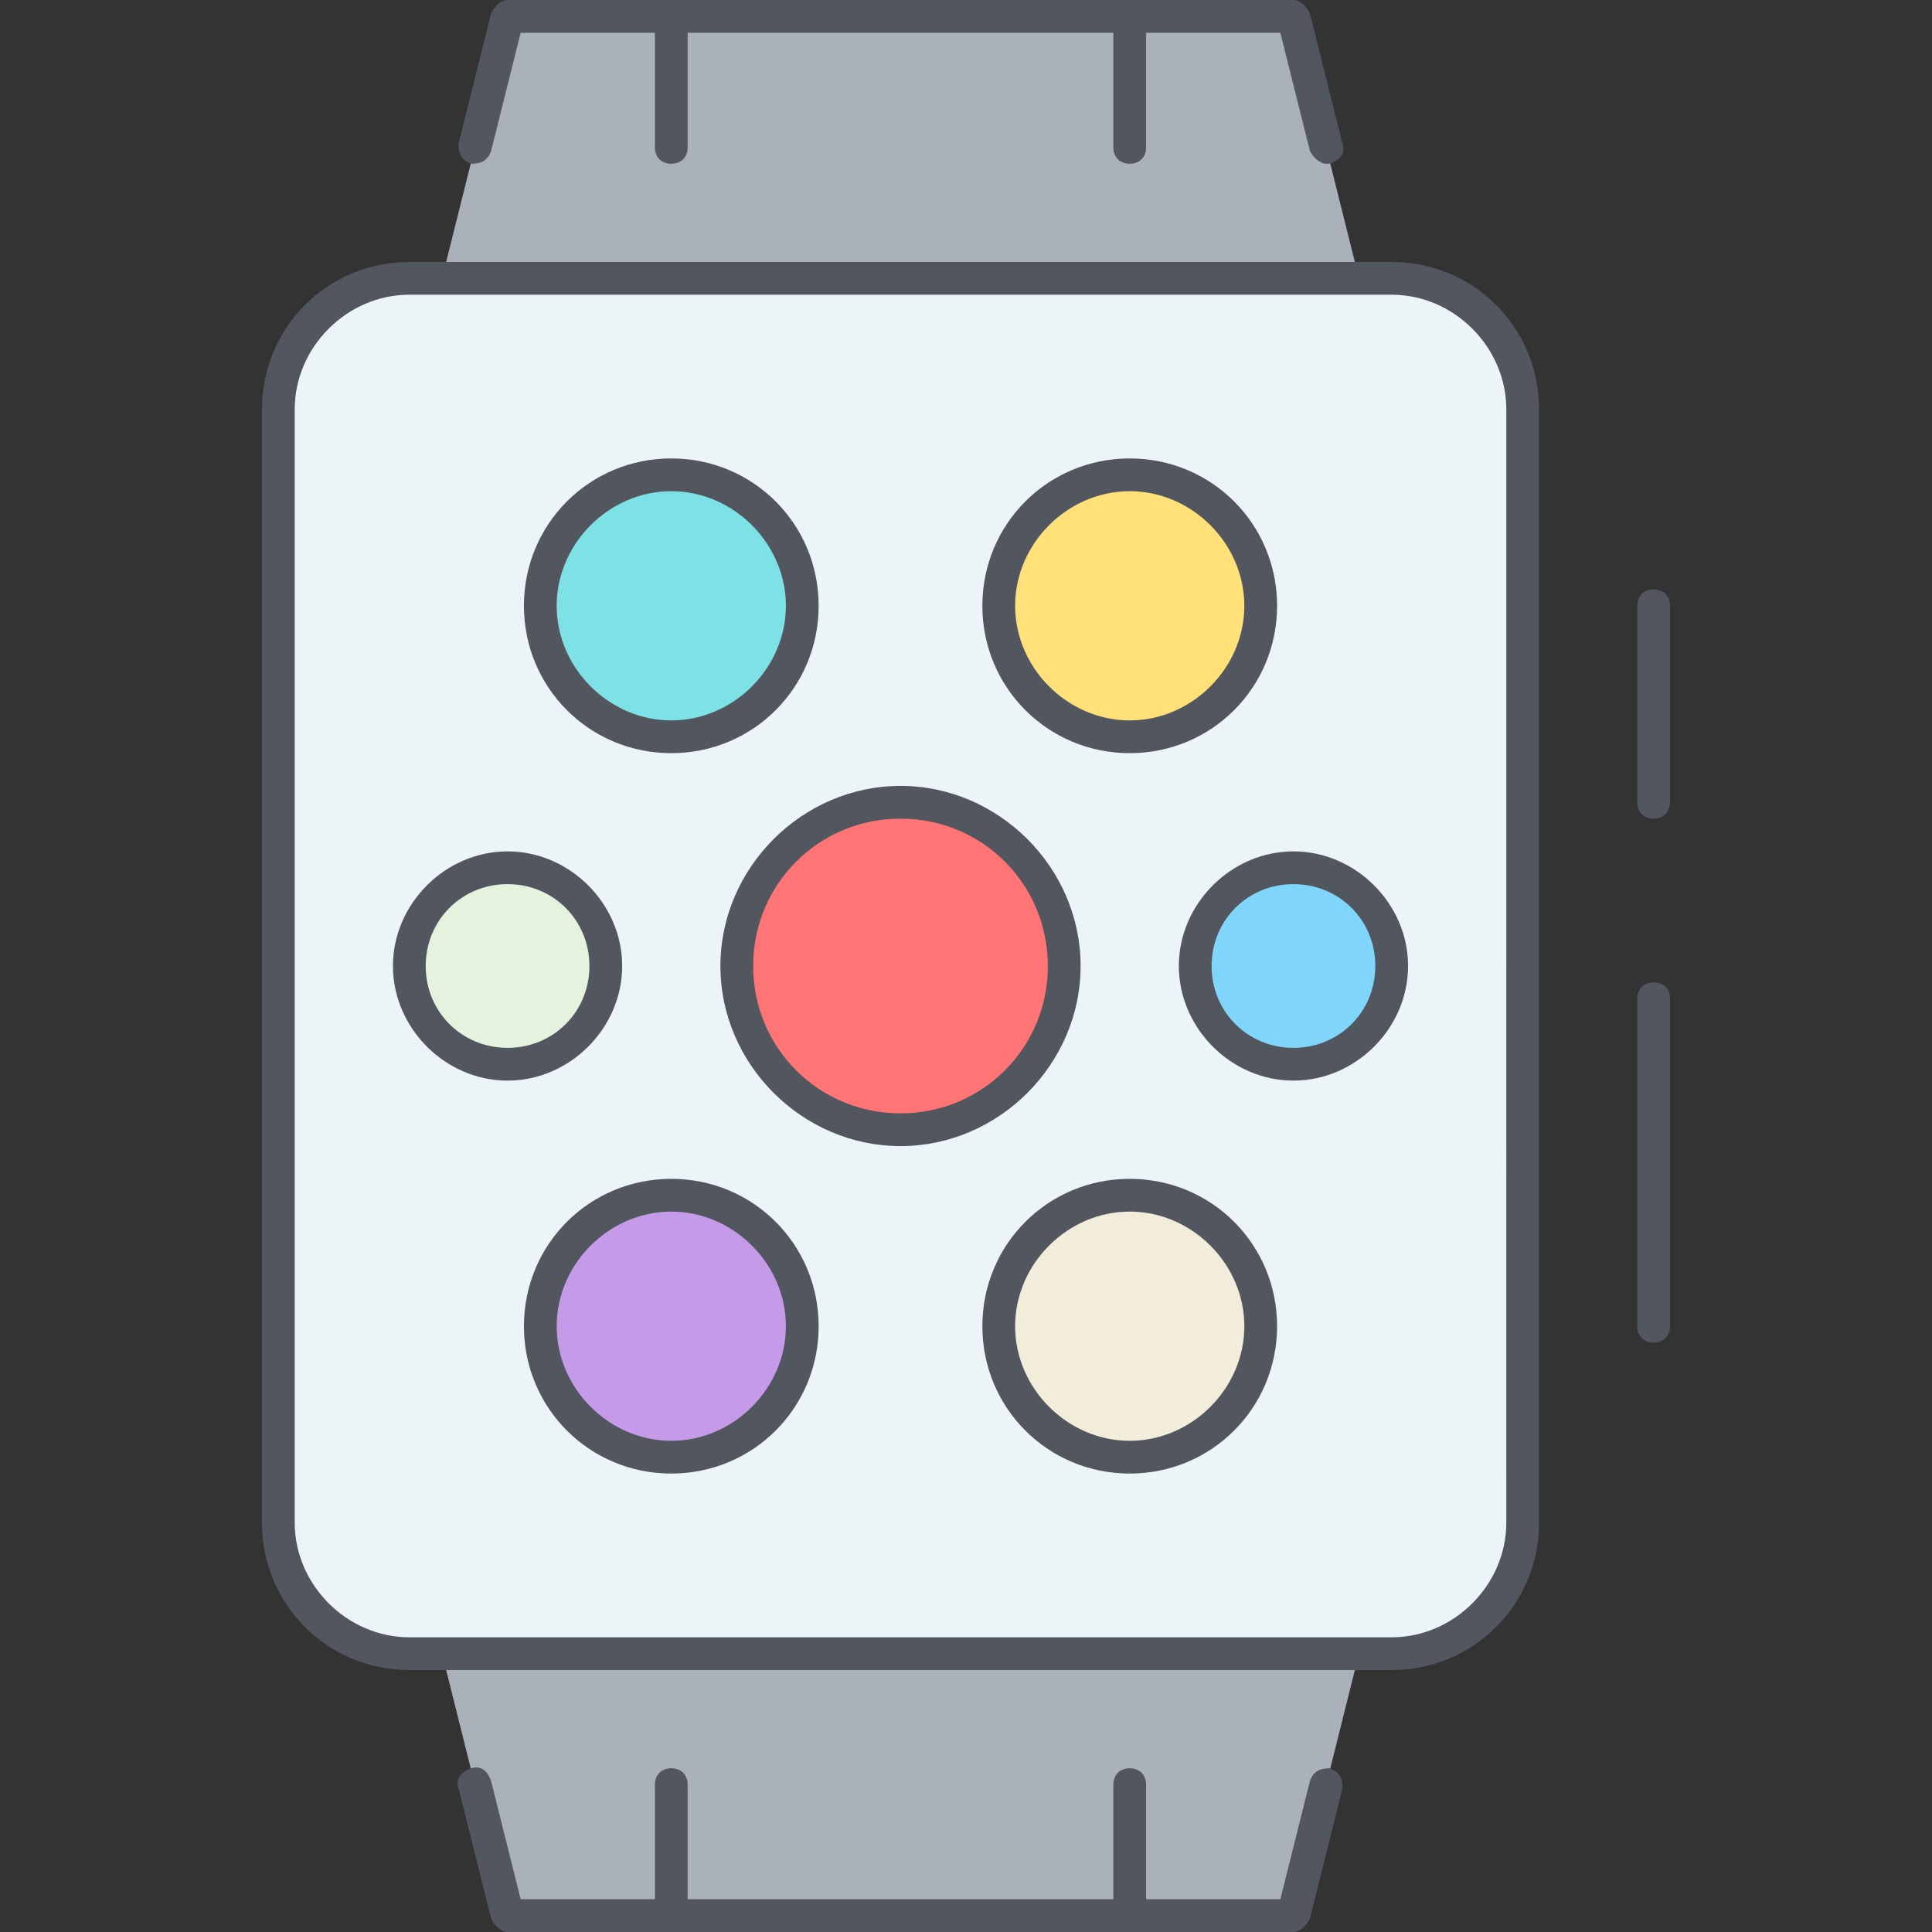 <?xml version="1.0" encoding="iso-8859-1"?>
<!-- Uploaded to: SVG Repo, www.svgrepo.com, Generator: SVG Repo Mixer Tools -->
<svg height="800px" width="800px" version="1.1" id="Layer_1" xmlns="http://www.w3.org/2000/svg" xmlns:xlink="http://www.w3.org/1999/xlink" 
	 viewBox="0 0 503.467 503.467" xml:space="preserve">
<rect x="0" y="0" width="503.467" height="503.467" fill="#333333" stroke="none"/>
<g transform="translate(9 1)">
	<path style="fill:#AAB1BA;" d="M165.933,498.2H285.4v-68.267H165.933V498.2z M165.933,71.533H285.4V3.267H165.933V71.533z
		 M165.933,429.933V498.2h-42.667L106.2,429.933H165.933z M165.933,3.267v68.267H106.2l17.067-68.267H165.933z M328.067,3.267
		l17.067,68.267H285.4V3.267H328.067z M345.133,429.933L328.067,498.2H285.4v-68.267H345.133z"/>
	<path style="fill:#ECF4F7;" d="M387.8,105.667V395.8c0,18.773-15.36,34.133-34.133,34.133h-8.533H285.4H165.933H106.2h-8.533
		c-18.773,0-34.133-15.36-34.133-34.133V105.667c0-18.773,15.36-34.133,34.133-34.133h8.533h59.733H285.4h59.733h8.533
		C372.44,71.533,387.8,86.893,387.8,105.667"/>
	<path style="fill:#FF7474;" d="M225.667,208.067c23.893,0,42.667,18.773,42.667,42.667S249.56,293.4,225.667,293.4
		c-23.893,0-42.667-18.773-42.667-42.667S201.773,208.067,225.667,208.067"/>
	<path style="fill:#C49AE9;" d="M165.933,310.467c18.773,0,34.133,15.36,34.133,34.133s-15.36,34.133-34.133,34.133
		S131.8,363.373,131.8,344.6S147.16,310.467,165.933,310.467"/>
	<path style="fill:#E4F2DE;" d="M123.267,225.133c14.507,0,25.6,11.093,25.6,25.6c0,14.507-11.093,25.6-25.6,25.6
		c-14.507,0-25.6-11.093-25.6-25.6C97.667,236.227,108.76,225.133,123.267,225.133"/>
	<path style="fill:#F2EDDA;" d="M285.4,310.467c18.773,0,34.133,15.36,34.133,34.133s-15.36,34.133-34.133,34.133
		c-18.773,0-34.133-15.36-34.133-34.133S266.627,310.467,285.4,310.467"/>
	<path style="fill:#FFE079;" d="M285.4,122.733c18.773,0,34.133,15.36,34.133,34.133S304.173,191,285.4,191
		c-18.773,0-34.133-15.36-34.133-34.133S266.627,122.733,285.4,122.733"/>
	<path style="fill:#7EE1E6;" d="M165.933,122.733c18.773,0,34.133,15.36,34.133,34.133S184.707,191,165.933,191
		S131.8,175.64,131.8,156.867S147.16,122.733,165.933,122.733"/>
	<path style="fill:#80D6FA;" d="M328.067,225.133c14.507,0,25.6,11.093,25.6,25.6c0,14.507-11.093,25.6-25.6,25.6
		s-25.6-11.093-25.6-25.6C302.467,236.227,313.56,225.133,328.067,225.133"/>
</g>
<path style="fill:#51565F;" d="M337.067,503.467h-204.8c-1.707,0-3.413-1.707-4.267-3.413l-8.533-34.133
	c-0.853-2.56,0.853-4.267,3.413-5.12c2.56-0.853,4.267,0.853,5.12,3.413l7.68,30.72h34.987v-29.867c0-2.56,1.707-4.267,4.267-4.267
	c2.56,0,4.267,1.707,4.267,4.267v29.867h110.933v-29.867c0-2.56,1.707-4.267,4.267-4.267s4.267,1.707,4.267,4.267v29.867h34.987
	l7.68-30.72c0.853-2.56,2.56-3.413,5.12-3.413c2.56,0.853,3.413,2.56,3.413,5.12l-8.533,34.133
	C340.48,501.76,338.773,503.467,337.067,503.467z M362.667,435.2h-256c-21.333,0-38.4-17.067-38.4-38.4V106.667
	c0-21.333,17.067-38.4,38.4-38.4h256c21.333,0,38.4,17.067,38.4,38.4V396.8C401.067,418.133,384,435.2,362.667,435.2z M106.667,76.8
	C90.453,76.8,76.8,90.453,76.8,106.667V396.8c0,16.213,13.653,29.867,29.867,29.867h256c16.213,0,29.867-13.653,29.867-29.867
	V106.667c0-16.213-13.653-29.867-29.867-29.867H106.667z M294.4,384c-21.333,0-38.4-17.067-38.4-38.4
	c0-21.333,17.067-38.4,38.4-38.4c21.333,0,38.4,17.067,38.4,38.4C332.8,366.933,315.733,384,294.4,384z M294.4,315.733
	c-16.213,0-29.867,13.653-29.867,29.867c0,16.213,13.653,29.867,29.867,29.867s29.867-13.653,29.867-29.867
	C324.267,329.387,310.613,315.733,294.4,315.733z M174.933,384c-21.333,0-38.4-17.067-38.4-38.4c0-21.333,17.067-38.4,38.4-38.4
	s38.4,17.067,38.4,38.4C213.333,366.933,196.267,384,174.933,384z M174.933,315.733c-16.213,0-29.867,13.653-29.867,29.867
	c0,16.213,13.653,29.867,29.867,29.867S204.8,361.813,204.8,345.6C204.8,329.387,191.147,315.733,174.933,315.733z M430.933,349.867
	c-2.56,0-4.267-1.707-4.267-4.267v-85.333c0-2.56,1.707-4.267,4.267-4.267s4.267,1.707,4.267,4.267V345.6
	C435.2,348.16,433.493,349.867,430.933,349.867z M234.667,298.667c-25.6,0-46.933-21.333-46.933-46.933s21.333-46.933,46.933-46.933
	c25.6,0,46.933,21.333,46.933,46.933S260.267,298.667,234.667,298.667z M234.667,213.333c-21.333,0-38.4,17.067-38.4,38.4
	s17.067,38.4,38.4,38.4s38.4-17.067,38.4-38.4S256,213.333,234.667,213.333z M337.067,281.6c-16.213,0-29.867-13.653-29.867-29.867
	s13.653-29.867,29.867-29.867s29.867,13.653,29.867,29.867S353.28,281.6,337.067,281.6z M337.067,230.4
	c-11.947,0-21.333,9.387-21.333,21.333c0,11.947,9.387,21.333,21.333,21.333s21.333-9.387,21.333-21.333
	C358.4,239.787,349.013,230.4,337.067,230.4z M132.267,281.6c-16.213,0-29.867-13.653-29.867-29.867s13.653-29.867,29.867-29.867
	s29.867,13.653,29.867,29.867S148.48,281.6,132.267,281.6z M132.267,230.4c-11.947,0-21.333,9.387-21.333,21.333
	c0,11.947,9.387,21.333,21.333,21.333s21.333-9.387,21.333-21.333C153.6,239.787,144.213,230.4,132.267,230.4z M430.933,213.333
	c-2.56,0-4.267-1.707-4.267-4.267v-51.2c0-2.56,1.707-4.267,4.267-4.267s4.267,1.707,4.267,4.267v51.2
	C435.2,211.627,433.493,213.333,430.933,213.333z M294.4,196.267c-21.333,0-38.4-17.067-38.4-38.4s17.067-38.4,38.4-38.4
	c21.333,0,38.4,17.067,38.4,38.4S315.733,196.267,294.4,196.267z M294.4,128c-16.213,0-29.867,13.653-29.867,29.867
	s13.653,29.867,29.867,29.867s29.867-13.653,29.867-29.867S310.613,128,294.4,128z M174.933,196.267
	c-21.333,0-38.4-17.067-38.4-38.4s17.067-38.4,38.4-38.4s38.4,17.067,38.4,38.4S196.267,196.267,174.933,196.267z M174.933,128
	c-16.213,0-29.867,13.653-29.867,29.867s13.653,29.867,29.867,29.867S204.8,174.08,204.8,157.867S191.147,128,174.933,128z
	 M345.6,42.667c-1.707,0-3.413-1.707-4.267-3.413l-7.68-30.72h-34.987V38.4c0,2.56-1.707,4.267-4.267,4.267
	s-4.267-1.707-4.267-4.267V8.533H179.2V38.4c0,2.56-1.707,4.267-4.267,4.267c-2.56,0-4.267-1.707-4.267-4.267V8.533H135.68
	L128,39.253c-0.853,2.56-2.56,3.413-5.12,3.413c-2.56-0.853-3.413-2.56-3.413-5.12L128,3.413C128.853,1.707,130.56,0,132.267,0
	h204.8c1.707,0,3.413,1.707,4.267,3.413l8.533,34.133c0.853,2.56-0.853,4.267-3.413,5.12H345.6z"/>
</svg>